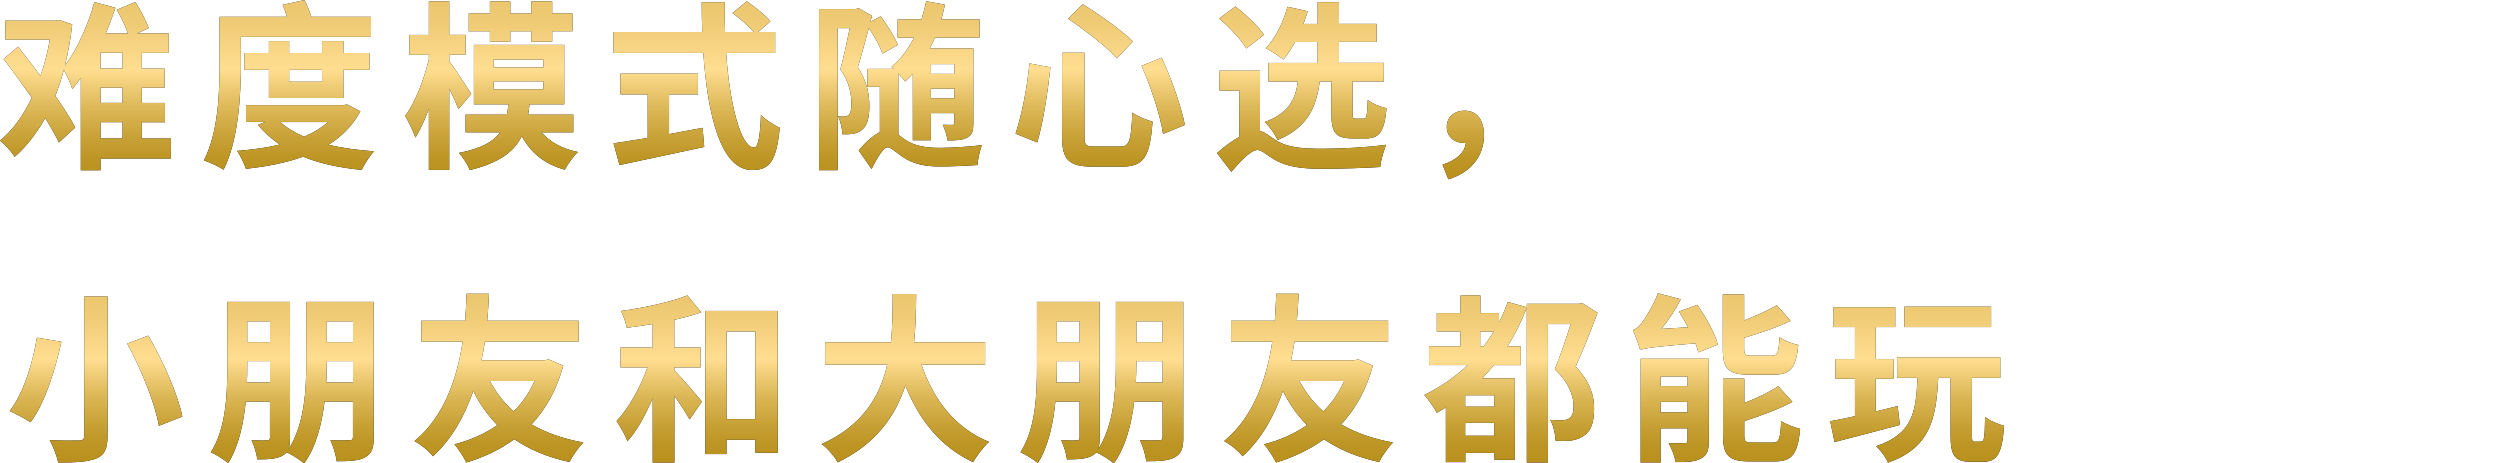 <?xml version="1.0" encoding="UTF-8"?><svg id="_レイヤー_2" xmlns="http://www.w3.org/2000/svg" xmlns:xlink="http://www.w3.org/1999/xlink" viewBox="0 0 500 92.68"><defs><style>.cls-1{fill:none;}.cls-2{clip-path:url(#clippath);}.cls-3{fill:url(#_新規グラデーションスウォッチ_7-16);}.cls-4{fill:url(#_新規グラデーションスウォッチ_7-17);}.cls-5{fill:url(#_新規グラデーションスウォッチ_7-18);}.cls-6{fill:url(#_新規グラデーションスウォッチ_7-15);}.cls-7{fill:url(#_新規グラデーションスウォッチ_7-13);}.cls-8{fill:url(#_新規グラデーションスウォッチ_7-14);}.cls-9{fill:url(#_新規グラデーションスウォッチ_7-12);}.cls-10{fill:url(#_新規グラデーションスウォッチ_7-10);}.cls-11{fill:url(#_新規グラデーションスウォッチ_7-11);}.cls-12{fill:url(#_新規グラデーションスウォッチ_7);}.cls-13{fill:url(#_新規グラデーションスウォッチ_7-9);}.cls-14{fill:url(#_新規グラデーションスウォッチ_7-2);}.cls-15{fill:url(#_新規グラデーションスウォッチ_7-3);}.cls-16{fill:url(#_新規グラデーションスウォッチ_7-4);}.cls-17{fill:url(#_新規グラデーションスウォッチ_7-8);}.cls-18{fill:url(#_新規グラデーションスウォッチ_7-7);}.cls-19{fill:url(#_新規グラデーションスウォッチ_7-5);}.cls-20{fill:url(#_新規グラデーションスウォッチ_7-6);}</style><clipPath id="clippath"><rect class="cls-1" width="500" height="92.68"/></clipPath><linearGradient id="_新規グラデーションスウォッチ_7" x1="17.1" y1="35.86" x2="17.1" y2="0" gradientUnits="userSpaceOnUse"><stop offset=".02" stop-color="#ba911e"/><stop offset=".11" stop-color="#bd9524"/><stop offset=".23" stop-color="#c8a136"/><stop offset=".38" stop-color="#dab553"/><stop offset=".54" stop-color="#f2d07c"/><stop offset=".61" stop-color="#ffde91"/><stop offset=".85" stop-color="#f0cc77"/><stop offset="1" stop-color="#ebc66e"/></linearGradient><linearGradient id="_新規グラデーションスウォッチ_7-2" x1="57.77" x2="57.77" xlink:href="#_新規グラデーションスウォッチ_7"/><linearGradient id="_新規グラデーションスウォッチ_7-3" x1="98.31" x2="98.31" xlink:href="#_新規グラデーションスウォッチ_7"/><linearGradient id="_新規グラデーションスウォッチ_7-4" x1="139.33" x2="139.33" xlink:href="#_新規グラデーションスウォッチ_7"/><linearGradient id="_新規グラデーションスウォッチ_7-5" x1="180.1" x2="180.1" xlink:href="#_新規グラデーションスウォッチ_7"/><linearGradient id="_新規グラデーションスウォッチ_7-6" x1="220.05" x2="220.05" xlink:href="#_新規グラデーションスウォッチ_7"/><linearGradient id="_新規グラデーションスウォッチ_7-7" x1="260.35" x2="260.35" xlink:href="#_新規グラデーションスウォッチ_7"/><linearGradient id="_新規グラデーションスウォッチ_7-8" x1="292.66" x2="292.66" xlink:href="#_新規グラデーションスウォッチ_7"/><linearGradient id="_新規グラデーションスウォッチ_7-9" x1="19.2" y1="92.68" x2="19.2" y2="58.67" xlink:href="#_新規グラデーションスウォッチ_7"/><linearGradient id="_新規グラデーションスウォッチ_7-10" x1="58.47" y1="92.68" x2="58.47" y2="58.67" xlink:href="#_新規グラデーションスウォッチ_7"/><linearGradient id="_新規グラデーションスウォッチ_7-11" x1="99.79" y1="92.68" x2="99.79" y2="58.67" xlink:href="#_新規グラデーションスウォッチ_7"/><linearGradient id="_新規グラデーションスウォッチ_7-12" x1="139.42" y1="92.68" x2="139.42" y2="58.67" xlink:href="#_新規グラデーションスウォッチ_7"/><linearGradient id="_新規グラデーションスウォッチ_7-13" x1="181.08" y1="92.68" x2="181.08" y2="58.67" xlink:href="#_新規グラデーションスウォッチ_7"/><linearGradient id="_新規グラデーションスウォッチ_7-14" x1="220.38" y1="92.68" x2="220.38" y2="58.67" xlink:href="#_新規グラデーションスウォッチ_7"/><linearGradient id="_新規グラデーションスウォッチ_7-15" x1="261.71" y1="92.68" x2="261.71" y2="58.67" xlink:href="#_新規グラデーションスウォッチ_7"/><linearGradient id="_新規グラデーションスウォッチ_7-16" x1="302.17" y1="92.68" x2="302.17" y2="58.67" xlink:href="#_新規グラデーションスウォッチ_7"/><linearGradient id="_新規グラデーションスウォッチ_7-17" x1="343.3" y1="92.68" x2="343.3" y2="58.67" xlink:href="#_新規グラデーションスウォッチ_7"/><linearGradient id="_新規グラデーションスウォッチ_7-18" x1="383.43" y1="92.68" x2="383.43" y2="58.67" xlink:href="#_新規グラデーションスウォッチ_7"/></defs><g id="desing"><g class="cls-2"><path d="m34.2,31.7h-14.1v2.35h-3.94V15.62c-.54.76-1.12,1.48-1.7,2.17-.33-1.05-1.05-2.75-1.7-3.83-.47,1.84-1.05,3.61-1.7,5.21,1.63,2.35,3.07,4.52,3.98,6.33l-3.25,3c-.69-1.41-1.63-3.07-2.75-4.88-1.73,3.07-3.76,5.71-6.11,7.74-.65-1.05-1.99-2.53-2.93-3.25,2.46-1.95,4.63-4.95,6.36-8.57-1.88-2.67-3.83-5.39-5.64-7.74l2.89-2.46c1.37,1.77,2.96,3.76,4.48,5.86.79-2.31,1.45-4.77,1.88-7.27H1.08v-3.8h10.01l.72-.14,2.64.9c-.33,2.93-.83,5.67-1.48,8.24,2.6-3.4,4.84-8.67,5.89-12.72l4.23,1.16c-.58,1.7-1.19,3.4-1.95,5.13h4.45c-.51-1.45-1.37-3.29-2.24-4.74l3.72-1.55c1.08,1.63,2.17,3.79,2.67,5.21l-2.35,1.08h6.36v3.87h-5.39v3.15h4.55v3.83h-4.55v3.04h4.63v3.87h-4.63v3.25h5.82v4.01Zm-9.69-21.15h-4.41v3.15h4.41v-3.15Zm0,6.98h-4.41v3.04h4.41v-3.04Zm-4.41,10.16h4.41v-3.25h-4.41v3.25Z"/><path d="m48.18,12.94c0,6.07-.47,15.11-3.47,21-.87-.61-2.82-1.52-3.94-1.84,2.89-5.57,3.14-13.63,3.14-19.12V3.36h13.48c-.25-.83-.54-1.7-.87-2.39L60.9,0c.51,1.01,1.01,2.24,1.37,3.36h11.93v4.01h-26.03v5.57Zm23.89,9.33c-1.52,2.82-3.69,4.99-6.36,6.69,2.75.65,5.78,1.05,9.07,1.3-.83.9-1.92,2.64-2.46,3.72-4.41-.43-8.31-1.26-11.71-2.64-3.43,1.23-7.34,1.99-11.42,2.42-.33-1.01-1.12-2.64-1.77-3.58,3-.25,5.89-.62,8.53-1.27-1.66-1.12-3.14-2.46-4.37-3.94l1.45-.58h-3.83v-3.36h19.45l.76-.14,2.67,1.37Zm-18.29-2.67v-5.64h-4.88v-3.36h4.88v-2.39h4.05v2.39h6.58v-2.39h4.27v2.39h5.21v3.36h-5.21v5.64h-14.89Zm2.28,4.81c1.27,1.16,2.89,2.13,4.77,2.93,1.84-.79,3.43-1.73,4.77-2.93h-9.54Zm1.77-10.45v2.39h6.58v-2.39h-6.58Z"/><path d="m91.69,21.8c-.4-1.05-1.08-2.57-1.84-4.08v16.27h-4.08v-12.22c-.8,2.24-1.74,4.23-2.68,5.75-.43-1.23-1.37-3.18-2.06-4.34,1.99-2.6,3.72-7.19,4.74-11.28v-.94h-3.9v-3.98h3.9V.25h4.08v6.72h3.25v3.98h-3.25v1.27c1.08,1.41,3.76,5.53,4.41,6.58l-2.57,3Zm16.63,4.66c1.63,1.92,4.05,3.29,7.27,3.94-.9.83-2.06,2.46-2.64,3.54-4.05-1.12-6.8-3.4-8.6-6.72-1.52,3.11-4.45,5.35-10.41,6.8-.36-1.05-1.37-2.6-2.17-3.43,4.52-.9,6.9-2.24,8.24-4.12h-6.9v-3.54h8.28c.11-.65.22-1.34.29-2.06h-6.9v-11.89h18.07v11.89h-6.94c-.07.72-.18,1.37-.29,2.06h9.04v3.54h-6.33Zm-10.34-20.21h-4.23v-3.54h4.23V.29h4.08v2.42h4.19V.29h4.19v2.42h4.05v3.54h-4.05v2.1h-4.19v-2.1h-4.19v2.1h-4.08v-2.1Zm.76,7.23h9.94v-1.55h-9.94v1.55Zm0,4.37h9.94v-1.59h-9.94v1.59Z"/><path d="m145.22,10.59c.76,10.56,2.96,18.91,5.6,18.91.76,0,1.19-1.92,1.37-6.51.98,1.01,2.57,2.06,3.76,2.53-.65,6.83-2.1,8.49-5.53,8.49-6.18,0-8.89-10.7-9.76-23.42h-17.96v-4.19h17.75c-.07-1.95-.11-3.98-.11-5.96h4.63c-.04,1.99-.04,4.01.04,5.96h5.71c-.98-1.23-2.78-2.71-4.23-3.79l2.86-2.35c1.63,1.12,3.76,2.82,4.74,4.01l-2.46,2.13h3.4v4.19h-9.8Zm-11.42,16.23c2.21-.4,4.52-.83,6.72-1.26l.33,3.83c-5.93,1.3-12.29,2.6-16.95,3.62l-1.19-4.34c1.84-.29,4.23-.65,6.83-1.08v-8.71h-5.46v-4.16h15.51v4.16h-5.78v7.95Z"/><path d="m176.52,10.74c-.51-1.41-1.59-3.43-2.75-5.13-.72,2.67-1.52,5.64-2.21,7.84,1.95,2.96,2.31,5.6,2.31,7.81,0,2.35-.43,3.9-1.52,4.74-.51.43-1.16.65-1.88.79-.58.07-1.27.07-1.99.07-.04-1.01-.33-2.57-.87-3.61.54.07.9.07,1.26.07.36-.04.65-.11.87-.33.4-.33.54-1.16.54-2.28,0-1.81-.36-4.19-2.21-6.87.65-2.35,1.37-5.68,1.88-8.21h-2.42v28.41h-3.72V1.81h7.34l.58-.18,2.67,1.55-.33,1.16,2.06-1.08c1.34,1.77,2.82,4.16,3.43,5.71l-3.07,1.77Zm3.15,16.19c.4.33.87.65,1.37,1.01,1.81,1.23,3.98,1.63,6.9,1.63,2.24,0,5.96-.22,8.42-.54-.36,1.01-.83,2.96-.87,3.98-1.88.14-5.31.29-7.59.29-3.25,0-5.39-.61-7.37-1.92-1.26-.87-2.35-1.92-3-1.92-.87,0-2.21,2.31-3.22,4.34l-2.57-3.72c1.41-1.66,2.89-3,4.23-3.65v-9.07h-2.49v-3.58h5.24c-.14-.14-.29-.29-.43-.4,1.84-1.52,3.33-3.51,4.52-5.86h-3.29v-3.62h4.77c.36-1.19.69-2.39.94-3.65l3.76.69c-.22,1.01-.47,1.99-.72,2.96h7.66v3.62h-8.96c-.33.76-.65,1.45-1.01,2.17h8.71v14.89c0,1.59-.22,2.42-1.23,2.93-.94.54-2.21.58-3.94.58-.11-.98-.54-2.24-.94-3.15.79.04,1.63.04,1.92.04.33,0,.4-.11.4-.43v-1.92h-4.7v5.42h-3.62v-13.3c-.51.58-1.01,1.08-1.52,1.52-.29-.36-.83-.94-1.37-1.55v12.22Zm6.51-14.1v1.95h4.7v-1.95h-4.7Zm4.7,6.83v-1.95h-4.7v1.95h4.7Z"/><path d="m210.09,13.48c-.51,4.66-1.41,10.92-2.64,15l-4.34-1.74c1.27-3.83,2.31-9.25,2.78-14.06l4.19.79Zm6.8-2.93v16.77c0,1.7.29,1.99,2.02,1.99h5.17c1.81,0,2.13-1.16,2.39-6.8,1.01.76,2.86,1.52,4.05,1.81-.51,6.87-1.66,9-6.07,9h-6.04c-4.7,0-6-1.45-6-6V10.55h4.48Zm-.33-9.72c3.25,2.06,7.84,5.24,10.01,7.48l-3.18,3.36c-1.95-2.21-6.4-5.64-9.76-7.92l2.93-2.93Zm15.76,10.7c2.02,4.3,3.9,9.72,4.66,13.45l-4.37,1.81c-.54-3.69-2.42-9.4-4.3-13.63l4.01-1.63Z"/><path d="m252.02,26.21c.98.18,1.84,1.05,3.47,2.02,2.24,1.34,5.35,1.52,9.07,1.52s9.18-.29,12.65-.8c-.43,1.16-1.12,3.29-1.16,4.45-2.67.18-8.06.36-11.57.36-4.3,0-7.12-.43-9.58-1.84-1.45-.83-2.57-1.92-3.36-1.92-1.37,0-3.33,2.1-5.28,4.37l-2.86-3.76c1.45-1.3,3-2.42,4.48-3.25v-9.25h-3.98v-3.98h8.1v12.07Zm-2.75-16.52c-1.01-1.74-3.4-4.23-5.42-6l3.25-2.42c2.06,1.63,4.55,4.01,5.71,5.68l-3.54,2.75Zm14.68,6.62c-.69,5.13-2.42,9.18-8.42,11.68-.51-1.12-1.63-2.75-2.6-3.58,4.84-1.74,6.15-4.55,6.65-8.1h-5.89v-3.72h9.83v-4.19h-4.52c-.72,1.34-1.48,2.53-2.31,3.51-.83-.69-2.57-1.77-3.54-2.28,1.95-1.99,3.51-5.13,4.34-8.28l4.05.9c-.25.83-.54,1.7-.87,2.53h2.86V.43h4.27v4.34h7.52v3.61h-7.52v4.19h8.96v3.72h-6.25v6.33c0,1.01.11,1.12.69,1.12h1.52c.58,0,.72-.47.83-3.76.8.72,2.57,1.41,3.76,1.66-.43,4.81-1.52,6.04-4.12,6.04h-2.75c-3.43,0-4.16-1.27-4.16-5.06v-6.33h-2.31Z"/><path d="m288.52,32.93c2.82-.9,4.45-2.46,4.66-4.37-.11.04-.25.04-.4.04-1.81,0-3.43-1.16-3.43-3.22s1.63-3.25,3.54-3.25c2.57,0,3.9,1.92,3.9,4.95,0,4.12-2.64,7.45-7.12,8.78l-1.16-2.93Z"/><path class="cls-12" d="m34.2,31.7h-14.1v2.35h-3.94V15.62c-.54.76-1.12,1.48-1.7,2.17-.33-1.05-1.05-2.75-1.7-3.83-.47,1.84-1.05,3.61-1.7,5.21,1.63,2.35,3.07,4.52,3.98,6.33l-3.25,3c-.69-1.41-1.63-3.07-2.75-4.88-1.73,3.07-3.76,5.71-6.11,7.74-.65-1.05-1.99-2.53-2.93-3.25,2.46-1.95,4.63-4.95,6.36-8.57-1.88-2.67-3.83-5.39-5.64-7.74l2.89-2.46c1.37,1.77,2.96,3.76,4.48,5.86.79-2.31,1.45-4.77,1.88-7.27H1.08v-3.8h10.01l.72-.14,2.64.9c-.33,2.93-.83,5.67-1.48,8.24,2.6-3.4,4.84-8.67,5.89-12.72l4.23,1.16c-.58,1.7-1.19,3.4-1.95,5.13h4.45c-.51-1.45-1.37-3.29-2.24-4.74l3.72-1.55c1.08,1.63,2.17,3.79,2.67,5.21l-2.35,1.08h6.36v3.87h-5.39v3.15h4.55v3.83h-4.55v3.04h4.63v3.87h-4.63v3.25h5.82v4.01Zm-9.69-21.15h-4.41v3.15h4.41v-3.15Zm0,6.98h-4.41v3.04h4.41v-3.04Zm-4.41,10.16h4.41v-3.25h-4.41v3.25Z"/><path class="cls-14" d="m48.18,12.94c0,6.07-.47,15.11-3.47,21-.87-.61-2.82-1.52-3.94-1.84,2.89-5.57,3.14-13.63,3.14-19.12V3.36h13.48c-.25-.83-.54-1.7-.87-2.39L60.9,0c.51,1.01,1.01,2.24,1.37,3.36h11.93v4.01h-26.03v5.57Zm23.89,9.33c-1.52,2.82-3.69,4.99-6.36,6.69,2.75.65,5.78,1.05,9.07,1.3-.83.9-1.92,2.64-2.46,3.72-4.41-.43-8.31-1.26-11.71-2.64-3.43,1.23-7.34,1.99-11.42,2.42-.33-1.01-1.12-2.64-1.77-3.58,3-.25,5.89-.62,8.53-1.27-1.66-1.12-3.14-2.46-4.37-3.94l1.45-.58h-3.83v-3.36h19.45l.76-.14,2.67,1.37Zm-18.29-2.67v-5.64h-4.88v-3.36h4.88v-2.39h4.05v2.39h6.58v-2.39h4.27v2.39h5.21v3.36h-5.21v5.64h-14.89Zm2.28,4.81c1.27,1.16,2.89,2.13,4.77,2.93,1.84-.79,3.43-1.73,4.77-2.93h-9.54Zm1.77-10.45v2.39h6.58v-2.39h-6.58Z"/><path class="cls-15" d="m91.69,21.8c-.4-1.05-1.08-2.57-1.84-4.08v16.27h-4.08v-12.22c-.8,2.24-1.74,4.23-2.68,5.75-.43-1.23-1.37-3.18-2.06-4.34,1.99-2.6,3.72-7.19,4.74-11.28v-.94h-3.9v-3.98h3.9V.25h4.08v6.72h3.25v3.98h-3.25v1.27c1.08,1.41,3.76,5.53,4.41,6.58l-2.57,3Zm16.63,4.66c1.63,1.92,4.05,3.29,7.27,3.94-.9.83-2.06,2.46-2.64,3.54-4.05-1.12-6.8-3.4-8.6-6.72-1.52,3.11-4.45,5.35-10.41,6.8-.36-1.05-1.37-2.6-2.17-3.43,4.52-.9,6.9-2.24,8.24-4.12h-6.9v-3.54h8.28c.11-.65.22-1.34.29-2.06h-6.9v-11.89h18.07v11.89h-6.94c-.07.72-.18,1.37-.29,2.06h9.04v3.54h-6.33Zm-10.34-20.21h-4.23v-3.54h4.23V.29h4.08v2.42h4.19V.29h4.19v2.42h4.05v3.54h-4.05v2.1h-4.19v-2.1h-4.19v2.1h-4.08v-2.1Zm.76,7.23h9.94v-1.55h-9.94v1.55Zm0,4.37h9.94v-1.59h-9.94v1.59Z"/><path class="cls-16" d="m145.22,10.59c.76,10.56,2.96,18.91,5.6,18.91.76,0,1.19-1.92,1.37-6.51.98,1.01,2.57,2.06,3.76,2.53-.65,6.83-2.1,8.49-5.53,8.49-6.18,0-8.89-10.7-9.76-23.42h-17.96v-4.19h17.75c-.07-1.95-.11-3.98-.11-5.96h4.63c-.04,1.99-.04,4.01.04,5.96h5.71c-.98-1.23-2.78-2.71-4.23-3.79l2.86-2.35c1.63,1.12,3.76,2.82,4.74,4.01l-2.46,2.13h3.4v4.19h-9.8Zm-11.42,16.23c2.21-.4,4.52-.83,6.72-1.26l.33,3.83c-5.93,1.3-12.29,2.6-16.95,3.62l-1.19-4.34c1.84-.29,4.23-.65,6.83-1.08v-8.71h-5.46v-4.16h15.51v4.16h-5.78v7.95Z"/><path class="cls-19" d="m176.52,10.74c-.51-1.41-1.59-3.43-2.75-5.13-.72,2.67-1.52,5.64-2.21,7.84,1.95,2.96,2.31,5.6,2.31,7.81,0,2.35-.43,3.9-1.52,4.74-.51.43-1.16.65-1.88.79-.58.07-1.27.07-1.99.07-.04-1.01-.33-2.57-.87-3.61.54.07.9.07,1.26.07.36-.04.65-.11.87-.33.4-.33.54-1.16.54-2.28,0-1.81-.36-4.19-2.21-6.87.65-2.35,1.37-5.68,1.88-8.21h-2.42v28.41h-3.72V1.81h7.34l.58-.18,2.67,1.55-.33,1.16,2.06-1.08c1.34,1.77,2.82,4.16,3.43,5.71l-3.07,1.77Zm3.15,16.19c.4.33.87.65,1.37,1.01,1.81,1.23,3.98,1.63,6.9,1.63,2.24,0,5.96-.22,8.42-.54-.36,1.01-.83,2.96-.87,3.98-1.88.14-5.31.29-7.59.29-3.25,0-5.39-.61-7.37-1.92-1.26-.87-2.35-1.92-3-1.92-.87,0-2.21,2.31-3.22,4.34l-2.57-3.72c1.41-1.66,2.89-3,4.23-3.65v-9.07h-2.49v-3.58h5.24c-.14-.14-.29-.29-.43-.4,1.84-1.52,3.33-3.51,4.52-5.86h-3.29v-3.62h4.77c.36-1.19.69-2.39.94-3.65l3.76.69c-.22,1.01-.47,1.99-.72,2.96h7.66v3.62h-8.96c-.33.76-.65,1.45-1.01,2.17h8.71v14.89c0,1.59-.22,2.42-1.23,2.93-.94.54-2.21.58-3.94.58-.11-.98-.54-2.24-.94-3.15.79.04,1.63.04,1.92.04.33,0,.4-.11.4-.43v-1.92h-4.7v5.42h-3.62v-13.3c-.51.58-1.01,1.08-1.52,1.52-.29-.36-.83-.94-1.37-1.55v12.22Zm6.51-14.1v1.95h4.7v-1.95h-4.7Zm4.7,6.83v-1.95h-4.7v1.95h4.7Z"/><path class="cls-20" d="m210.09,13.48c-.51,4.66-1.41,10.92-2.64,15l-4.34-1.74c1.27-3.83,2.31-9.25,2.78-14.06l4.19.79Zm6.8-2.93v16.77c0,1.7.29,1.99,2.02,1.99h5.17c1.81,0,2.13-1.16,2.39-6.8,1.01.76,2.86,1.52,4.05,1.81-.51,6.87-1.66,9-6.07,9h-6.04c-4.7,0-6-1.45-6-6V10.55h4.48Zm-.33-9.72c3.25,2.06,7.84,5.24,10.01,7.48l-3.18,3.36c-1.95-2.21-6.4-5.64-9.76-7.92l2.93-2.93Zm15.76,10.7c2.02,4.3,3.9,9.72,4.66,13.45l-4.37,1.81c-.54-3.69-2.42-9.4-4.3-13.63l4.01-1.63Z"/><path class="cls-18" d="m252.02,26.21c.98.18,1.84,1.05,3.47,2.02,2.24,1.34,5.35,1.52,9.07,1.52s9.18-.29,12.65-.8c-.43,1.16-1.12,3.29-1.16,4.45-2.67.18-8.06.36-11.57.36-4.3,0-7.12-.43-9.58-1.84-1.45-.83-2.57-1.92-3.36-1.92-1.37,0-3.33,2.1-5.28,4.37l-2.86-3.76c1.45-1.3,3-2.42,4.48-3.25v-9.25h-3.98v-3.98h8.1v12.07Zm-2.75-16.52c-1.01-1.74-3.4-4.23-5.42-6l3.25-2.42c2.06,1.63,4.55,4.01,5.71,5.68l-3.54,2.75Zm14.68,6.62c-.69,5.13-2.42,9.18-8.42,11.68-.51-1.12-1.63-2.75-2.6-3.58,4.84-1.74,6.15-4.55,6.65-8.1h-5.89v-3.72h9.83v-4.19h-4.52c-.72,1.34-1.48,2.53-2.31,3.51-.83-.69-2.57-1.77-3.54-2.28,1.95-1.99,3.51-5.13,4.34-8.28l4.05.9c-.25.83-.54,1.7-.87,2.53h2.86V.43h4.27v4.34h7.52v3.61h-7.52v4.19h8.96v3.72h-6.25v6.33c0,1.01.11,1.12.69,1.12h1.52c.58,0,.72-.47.83-3.76.8.72,2.57,1.41,3.76,1.66-.43,4.81-1.52,6.04-4.12,6.04h-2.75c-3.43,0-4.16-1.27-4.16-5.06v-6.33h-2.31Z"/><path class="cls-17" d="m288.52,32.93c2.82-.9,4.45-2.46,4.66-4.37-.11.04-.25.04-.4.04-1.81,0-3.43-1.16-3.43-3.22s1.63-3.25,3.54-3.25c2.57,0,3.9,1.92,3.9,4.95,0,4.12-2.64,7.45-7.12,8.78l-1.16-2.93Z"/><path d="m12.29,68.36c-1.23,5.39-3.18,12.11-6.18,16.09-1.08-.72-3.07-1.74-4.19-2.24,2.89-3.65,4.7-9.98,5.46-14.68l4.92.83Zm9.22-9.07v27.87c0,2.64-.62,3.83-2.21,4.52-1.7.69-4.16.83-7.66.83-.25-1.26-1.05-3.29-1.7-4.48,2.35.11,5.02.11,5.82.07.79,0,1.08-.25,1.08-.94v-27.87h4.66Zm8.17,7.84c2.93,5.13,5.89,11.68,6.79,16.19l-4.7,1.84c-.72-4.37-3.47-11.17-6.33-16.45l4.23-1.59Z"/><path d="m74.75,87.44c0,2.1-.36,3.25-1.66,3.98-1.23.72-3.07.83-5.75.83-.14-1.19-.72-3.11-1.27-4.23,1.55.11,3.25.07,3.8.04.54,0,.72-.18.72-.69v-7.05h-5.68c-.54,4.41-1.66,9-4.08,12.36-.76-.69-2.49-1.77-3.51-2.21-.22.25-.47.47-.8.65-1.12.65-2.75.76-5.06.76-.11-1.08-.65-2.82-1.16-3.83,1.27.07,2.64.07,3.11.04.43,0,.58-.18.58-.61v-7.16h-4.84c-.43,4.37-1.41,8.96-3.51,12.29-.76-.65-2.46-1.73-3.47-2.17,3.07-4.74,3.29-11.78,3.29-17.06v-13.01h12.54v27.11c0,.98-.07,1.74-.29,2.35,3.25-5.02,3.54-12.04,3.54-17.31v-12.15h13.48v27.08Zm-20.75-10.95v-4.26h-4.55v1.12c0,1.01,0,2.02-.07,3.14h4.63Zm-4.55-12.22v4.16h4.55v-4.16h-4.55Zm21.15,12.22v-4.26h-5.24v.29c0,1.23-.04,2.57-.11,3.98h5.35Zm-5.24-12.22v4.16h5.24v-4.16h-5.24Z"/><path d="m112.66,73.13c-1.34,4.88-3.51,8.71-6.36,11.75,2.89,1.66,6.33,2.89,10.37,3.62-.94.9-2.21,2.75-2.78,3.9-4.34-.94-7.95-2.46-11.03-4.55-2.78,2.02-6.04,3.58-9.58,4.66-.54-1.08-1.59-2.78-2.42-3.65,3.18-.8,6.11-2.1,8.6-3.83-1.88-1.95-3.51-4.19-4.81-6.83-1.66,4.77-4.16,9.51-8.06,13.05-.9-1.12-2.28-2.24-3.69-3.04,6.25-5.13,8.64-13.3,9.62-19.88h-8.24v-4.19h8.75c.18-2.35.22-4.27.29-5.39h4.48c-.07,1.3-.14,3.18-.36,5.39h18.26v4.19h-18.72c-.18,1.19-.4,2.42-.69,3.72h12.65l.79-.18,2.93,1.27Zm-14.68,3.07c1.23,2.31,2.78,4.37,4.77,6.07,1.7-1.7,3.14-3.76,4.16-6.07h-8.93Z"/><path d="m134.89,74.1c1.45,1.45,4.7,5.24,5.49,6.22l-2.46,3.58c-.69-1.23-1.84-3.04-3.04-4.74v13.34h-4.34v-12.87c-1.45,3.4-3.14,6.51-5.06,8.64-.4-1.27-1.45-2.96-2.17-4.05,2.46-2.6,4.77-6.76,6.18-10.74h-5.39v-3.98h6.43v-4.7c-1.77.29-3.51.54-5.17.76-.18-.98-.69-2.42-1.16-3.36,4.7-.65,9.98-1.81,13.27-3.11l2.78,3.36c-1.59.58-3.47,1.08-5.39,1.52v5.53h5.24v3.98h-5.24v.61Zm20.64-11.93v28.38h-4.45v-2.6h-5.78v2.86h-4.23v-28.63h14.46Zm-4.45,21.65v-17.53h-5.78v17.53h5.78Z"/><path d="m184.29,72.91c2.39,7.05,6.76,12.72,13.52,15.47-1.08.9-2.49,2.82-3.18,4.05-6.54-3.07-10.74-8.35-13.56-15.33-1.95,6.04-5.86,11.68-13.52,15.36-.69-1.19-1.95-2.75-3.22-3.65,8.28-3.69,11.71-9.69,13.12-15.91h-12.43v-4.45h13.16c.36-3.4.33-6.69.36-9.65h4.7c-.04,2.96-.07,6.29-.43,9.65h14.21v4.45h-12.72Z"/><path d="m236.67,87.44c0,2.1-.36,3.25-1.66,3.98-1.23.72-3.07.83-5.75.83-.14-1.19-.72-3.11-1.26-4.23,1.55.11,3.25.07,3.8.04.54,0,.72-.18.72-.69v-7.05h-5.68c-.54,4.41-1.66,9-4.08,12.36-.76-.69-2.49-1.77-3.51-2.21-.22.25-.47.47-.8.65-1.12.65-2.75.76-5.06.76-.11-1.08-.65-2.82-1.16-3.83,1.27.07,2.64.07,3.11.04.43,0,.58-.18.58-.61v-7.16h-4.84c-.43,4.37-1.41,8.96-3.51,12.29-.76-.65-2.46-1.73-3.47-2.17,3.07-4.74,3.29-11.78,3.29-17.06v-13.01h12.54v27.11c0,.98-.07,1.74-.29,2.35,3.25-5.02,3.54-12.04,3.54-17.31v-12.15h13.48v27.08Zm-20.75-10.95v-4.26h-4.55v1.12c0,1.01,0,2.02-.07,3.14h4.63Zm-4.55-12.22v4.16h4.55v-4.16h-4.55Zm21.15,12.22v-4.26h-5.24v.29c0,1.23-.04,2.57-.11,3.98h5.35Zm-5.24-12.22v4.16h5.24v-4.16h-5.24Z"/><path d="m274.58,73.13c-1.34,4.88-3.51,8.71-6.36,11.75,2.89,1.66,6.33,2.89,10.38,3.62-.94.9-2.21,2.75-2.78,3.9-4.34-.94-7.95-2.46-11.03-4.55-2.78,2.02-6.04,3.58-9.58,4.66-.54-1.08-1.59-2.78-2.42-3.65,3.18-.8,6.11-2.1,8.6-3.83-1.88-1.95-3.51-4.19-4.81-6.83-1.66,4.77-4.16,9.51-8.06,13.05-.9-1.12-2.28-2.24-3.69-3.04,6.25-5.13,8.64-13.3,9.62-19.88h-8.24v-4.19h8.75c.18-2.35.22-4.27.29-5.39h4.48c-.07,1.3-.14,3.18-.36,5.39h18.25v4.19h-18.72c-.18,1.19-.4,2.42-.69,3.72h12.65l.79-.18,2.93,1.27Zm-14.68,3.07c1.23,2.31,2.78,4.37,4.77,6.07,1.7-1.7,3.15-3.76,4.16-6.07h-8.93Z"/><path d="m319.5,62.57c-1.3,3.47-2.89,7.56-4.37,10.74,3.07,3.22,3.69,6.07,3.69,8.39,0,2.71-.58,4.48-2.02,5.42-.65.51-1.55.83-2.53.98-.83.11-2.02.11-3.14.04-.04-1.16-.43-3-1.08-4.16.87.07,1.63.07,2.28.07.54,0,1.08-.11,1.45-.33.69-.4.94-1.27.94-2.46,0-1.99-.83-4.63-3.76-7.41,1.08-2.6,2.31-6.25,3.18-9.04h-4.55v27.69h-4.23v-30.94c-1.08,2.75-2.35,5.35-3.87,7.7h2.67v3.76h-5.39c-.76.94-1.52,1.77-2.31,2.64h6.51v16.3h-4.08v-1.37h-5.82v1.84h-3.9v-10.95c-.61.4-1.23.76-1.81,1.08-.47-.9-1.7-2.71-2.49-3.58,3.22-1.55,6.11-3.54,8.64-5.96h-7.7v-3.76h6.29v-2.96h-4.74v-3.69h4.74v-3.51h3.98v3.51h3.72v1.84c.69-1.26,1.23-2.64,1.77-4.05l3.8,1.05v-.69h10.41l.65-.14,3.11,1.95Zm-20.64,16.48h-5.82v2.28h5.82v-2.28Zm0,8.1v-2.57h-5.82v2.57h5.82Zm-2.1-17.89c.69-.94,1.34-1.92,1.99-2.96h-2.71v2.96h.72Z"/><path d="m339.49,60.98c1.66,2.46,3.51,5.67,4.08,7.95l-3.9,1.55c-.11-.54-.33-1.16-.58-1.81-8.71.72-10.16.98-11.06,1.34-.22-.87-.94-2.89-1.45-4.01.58-.14,1.16-.61,1.77-1.41.51-.72,2.24-3.25,3.25-5.93l4.55,1.19c-1.01,2.06-2.46,4.19-3.87,5.93l5.31-.33c-.54-1.08-1.19-2.17-1.81-3.15l3.69-1.34Zm2.28,27.18c0,1.88-.36,2.93-1.59,3.54-1.19.69-2.89.72-5.03.72-.22-1.12-.83-2.78-1.41-3.79,1.3.07,2.71.04,3.18,0,.43,0,.58-.11.58-.54v-2.42h-5.39v6.83h-3.98v-20.75h13.63v16.41Zm-9.65-12.87v1.92h5.39v-1.92h-5.39Zm5.39,7.19v-2.1h-5.39v2.1h5.39Zm12.29-7.55c-4.19,0-5.24-1.23-5.24-5.17v-10.88h4.27v5.21c2.46-.98,4.88-2.06,6.54-3.04l2.75,3.11c-2.71,1.34-6.15,2.46-9.29,3.4v2.13c0,1.3.22,1.45,1.59,1.45h3.9c1.19,0,1.41-.54,1.59-3.69.87.65,2.57,1.3,3.76,1.55-.47,4.63-1.63,5.93-4.92,5.93h-4.95Zm4.77,13.59c1.27,0,1.48-.69,1.66-4.3.9.61,2.6,1.26,3.8,1.55-.47,5.06-1.63,6.51-5.06,6.51h-5.06c-4.23,0-5.31-1.26-5.31-5.21v-11.35h4.27v4.88c2.57-1.01,5.06-2.21,6.79-3.36l2.82,3.14c-2.78,1.48-6.33,2.78-9.62,3.83v2.86c0,1.27.25,1.45,1.66,1.45h4.05Z"/><path d="m380,84.98c-4.55,1.23-9.4,2.46-13.09,3.43l-.87-4.16c1.41-.25,3.11-.61,4.95-1.01v-7.48h-3.9v-3.94h3.9v-6.4h-4.27v-3.98h12.33v3.98h-3.9v6.4h3.58v3.94h-3.58v6.51l4.37-1.05.47,3.76Zm16.23,3.36c.58,0,.72-.69.79-4.95.87.76,2.67,1.45,3.79,1.77-.36,5.57-1.41,7.19-4.16,7.19h-2.46c-3.33,0-4.08-1.34-4.08-5.35v-11.42h-2.46c-.43,8.46-1.73,13.99-10.05,16.95-.36-.98-1.52-2.53-2.38-3.29,7.19-2.42,7.99-6.62,8.28-13.66h-4.08v-4.12h20.64v4.12h-5.67v11.39c0,1.23.07,1.37.58,1.37h1.27Zm1.99-22.92h-17.35v-4.08h17.35v4.08Z"/><path class="cls-13" d="m12.29,68.36c-1.23,5.39-3.18,12.11-6.18,16.09-1.08-.72-3.07-1.74-4.19-2.24,2.89-3.65,4.7-9.98,5.46-14.68l4.92.83Zm9.22-9.07v27.87c0,2.64-.62,3.83-2.21,4.52-1.7.69-4.16.83-7.66.83-.25-1.26-1.05-3.29-1.7-4.48,2.35.11,5.02.11,5.82.07.79,0,1.08-.25,1.08-.94v-27.87h4.66Zm8.17,7.84c2.93,5.13,5.89,11.68,6.79,16.19l-4.7,1.84c-.72-4.37-3.47-11.17-6.33-16.45l4.23-1.59Z"/><path class="cls-10" d="m74.75,87.44c0,2.1-.36,3.25-1.66,3.98-1.23.72-3.07.83-5.75.83-.14-1.19-.72-3.11-1.27-4.23,1.55.11,3.25.07,3.8.04.54,0,.72-.18.72-.69v-7.05h-5.68c-.54,4.41-1.66,9-4.08,12.36-.76-.69-2.49-1.77-3.51-2.21-.22.25-.47.47-.8.65-1.12.65-2.75.76-5.06.76-.11-1.08-.65-2.82-1.16-3.83,1.27.07,2.64.07,3.11.04.43,0,.58-.18.58-.61v-7.16h-4.84c-.43,4.37-1.41,8.96-3.51,12.29-.76-.65-2.46-1.73-3.47-2.17,3.07-4.74,3.29-11.78,3.29-17.06v-13.01h12.54v27.11c0,.98-.07,1.74-.29,2.35,3.25-5.02,3.54-12.04,3.54-17.31v-12.15h13.48v27.08Zm-20.75-10.95v-4.26h-4.55v1.12c0,1.01,0,2.02-.07,3.14h4.63Zm-4.55-12.22v4.16h4.55v-4.16h-4.55Zm21.15,12.22v-4.26h-5.24v.29c0,1.23-.04,2.57-.11,3.98h5.35Zm-5.24-12.22v4.16h5.24v-4.16h-5.24Z"/><path class="cls-11" d="m112.66,73.13c-1.34,4.88-3.51,8.71-6.36,11.75,2.89,1.66,6.33,2.89,10.37,3.62-.94.9-2.21,2.75-2.78,3.9-4.34-.94-7.95-2.46-11.03-4.55-2.78,2.02-6.04,3.58-9.58,4.66-.54-1.08-1.59-2.78-2.42-3.65,3.18-.8,6.11-2.1,8.6-3.83-1.88-1.95-3.51-4.19-4.81-6.83-1.66,4.77-4.16,9.51-8.06,13.05-.9-1.12-2.28-2.24-3.69-3.04,6.25-5.13,8.64-13.3,9.62-19.88h-8.24v-4.19h8.75c.18-2.35.22-4.27.29-5.39h4.48c-.07,1.3-.14,3.18-.36,5.39h18.26v4.19h-18.72c-.18,1.19-.4,2.42-.69,3.72h12.65l.79-.18,2.93,1.27Zm-14.68,3.07c1.23,2.31,2.78,4.37,4.77,6.07,1.7-1.7,3.14-3.76,4.16-6.07h-8.93Z"/><path class="cls-9" d="m134.89,74.1c1.45,1.45,4.7,5.24,5.49,6.22l-2.46,3.58c-.69-1.23-1.84-3.04-3.04-4.74v13.34h-4.34v-12.87c-1.45,3.4-3.14,6.51-5.06,8.64-.4-1.27-1.45-2.96-2.17-4.05,2.46-2.6,4.77-6.76,6.18-10.74h-5.39v-3.98h6.43v-4.7c-1.77.29-3.51.54-5.17.76-.18-.98-.69-2.42-1.16-3.36,4.7-.65,9.98-1.81,13.27-3.11l2.78,3.36c-1.59.58-3.47,1.08-5.39,1.52v5.53h5.24v3.98h-5.24v.61Zm20.64-11.93v28.38h-4.45v-2.6h-5.78v2.86h-4.23v-28.63h14.46Zm-4.45,21.65v-17.53h-5.78v17.53h5.78Z"/><path class="cls-7" d="m184.29,72.91c2.39,7.05,6.76,12.72,13.52,15.47-1.08.9-2.49,2.82-3.18,4.05-6.54-3.07-10.74-8.35-13.56-15.33-1.95,6.04-5.86,11.68-13.52,15.36-.69-1.19-1.95-2.75-3.22-3.65,8.28-3.69,11.71-9.69,13.12-15.91h-12.43v-4.45h13.16c.36-3.4.33-6.69.36-9.65h4.7c-.04,2.96-.07,6.29-.43,9.65h14.21v4.45h-12.72Z"/><path class="cls-8" d="m236.67,87.44c0,2.1-.36,3.25-1.66,3.98-1.23.72-3.07.83-5.75.83-.14-1.19-.72-3.11-1.26-4.23,1.55.11,3.25.07,3.8.04.54,0,.72-.18.72-.69v-7.05h-5.68c-.54,4.41-1.66,9-4.08,12.36-.76-.69-2.49-1.77-3.51-2.21-.22.25-.47.47-.8.65-1.12.65-2.75.76-5.06.76-.11-1.08-.65-2.82-1.16-3.83,1.27.07,2.64.07,3.11.04.43,0,.58-.18.58-.61v-7.16h-4.84c-.43,4.37-1.41,8.96-3.51,12.29-.76-.65-2.46-1.73-3.47-2.17,3.07-4.74,3.29-11.78,3.29-17.06v-13.01h12.54v27.11c0,.98-.07,1.74-.29,2.35,3.25-5.02,3.54-12.04,3.54-17.31v-12.15h13.48v27.08Zm-20.75-10.95v-4.26h-4.55v1.12c0,1.01,0,2.02-.07,3.14h4.63Zm-4.55-12.22v4.16h4.55v-4.16h-4.55Zm21.15,12.22v-4.26h-5.24v.29c0,1.23-.04,2.57-.11,3.98h5.35Zm-5.24-12.22v4.16h5.24v-4.16h-5.24Z"/><path class="cls-6" d="m274.58,73.13c-1.34,4.88-3.51,8.71-6.36,11.75,2.89,1.66,6.33,2.89,10.38,3.62-.94.9-2.21,2.75-2.78,3.9-4.34-.94-7.95-2.46-11.03-4.55-2.78,2.02-6.04,3.58-9.58,4.66-.54-1.08-1.59-2.78-2.42-3.65,3.18-.8,6.11-2.1,8.6-3.83-1.88-1.95-3.51-4.19-4.81-6.83-1.66,4.77-4.16,9.51-8.06,13.05-.9-1.12-2.28-2.24-3.69-3.04,6.25-5.13,8.64-13.3,9.62-19.88h-8.24v-4.19h8.75c.18-2.35.22-4.27.29-5.39h4.48c-.07,1.3-.14,3.18-.36,5.39h18.25v4.19h-18.72c-.18,1.19-.4,2.42-.69,3.72h12.65l.79-.18,2.93,1.27Zm-14.68,3.07c1.23,2.31,2.78,4.37,4.77,6.07,1.7-1.7,3.15-3.76,4.16-6.07h-8.93Z"/><path class="cls-3" d="m319.5,62.57c-1.3,3.47-2.89,7.56-4.37,10.74,3.07,3.22,3.69,6.07,3.69,8.39,0,2.71-.58,4.48-2.02,5.42-.65.51-1.55.83-2.53.98-.83.11-2.02.11-3.14.04-.04-1.16-.43-3-1.08-4.16.87.07,1.63.07,2.28.07.54,0,1.08-.11,1.45-.33.69-.4.94-1.27.94-2.46,0-1.99-.83-4.63-3.76-7.41,1.08-2.6,2.31-6.25,3.18-9.04h-4.55v27.69h-4.23v-30.94c-1.08,2.75-2.35,5.35-3.87,7.7h2.67v3.76h-5.39c-.76.94-1.52,1.77-2.31,2.64h6.51v16.3h-4.08v-1.37h-5.82v1.84h-3.9v-10.95c-.61.4-1.23.76-1.81,1.08-.47-.9-1.7-2.71-2.49-3.58,3.22-1.55,6.11-3.54,8.64-5.96h-7.7v-3.76h6.29v-2.96h-4.74v-3.69h4.74v-3.51h3.98v3.51h3.72v1.84c.69-1.26,1.23-2.64,1.77-4.05l3.8,1.05v-.69h10.41l.65-.14,3.11,1.95Zm-20.64,16.48h-5.82v2.28h5.82v-2.28Zm0,8.1v-2.57h-5.82v2.57h5.82Zm-2.1-17.89c.69-.94,1.34-1.92,1.99-2.96h-2.71v2.96h.72Z"/><path class="cls-4" d="m339.49,60.98c1.66,2.46,3.51,5.67,4.08,7.95l-3.9,1.55c-.11-.54-.33-1.16-.58-1.81-8.71.72-10.16.98-11.06,1.34-.22-.87-.94-2.89-1.45-4.01.58-.14,1.16-.61,1.77-1.41.51-.72,2.24-3.25,3.25-5.93l4.55,1.19c-1.01,2.06-2.46,4.19-3.87,5.93l5.31-.33c-.54-1.08-1.19-2.17-1.81-3.15l3.69-1.34Zm2.28,27.18c0,1.88-.36,2.93-1.59,3.54-1.19.69-2.89.72-5.03.72-.22-1.12-.83-2.78-1.41-3.79,1.3.07,2.71.04,3.18,0,.43,0,.58-.11.58-.54v-2.42h-5.39v6.83h-3.98v-20.75h13.63v16.41Zm-9.65-12.87v1.92h5.39v-1.92h-5.39Zm5.39,7.19v-2.1h-5.39v2.1h5.39Zm12.29-7.55c-4.19,0-5.24-1.23-5.24-5.17v-10.88h4.27v5.21c2.46-.98,4.88-2.06,6.54-3.04l2.75,3.11c-2.71,1.34-6.15,2.46-9.29,3.4v2.13c0,1.3.22,1.45,1.59,1.45h3.9c1.19,0,1.41-.54,1.59-3.69.87.65,2.57,1.3,3.76,1.55-.47,4.63-1.63,5.93-4.92,5.93h-4.95Zm4.77,13.59c1.27,0,1.48-.69,1.66-4.3.9.61,2.6,1.26,3.8,1.55-.47,5.06-1.63,6.51-5.06,6.51h-5.06c-4.23,0-5.31-1.26-5.31-5.21v-11.35h4.27v4.88c2.57-1.01,5.06-2.21,6.79-3.36l2.82,3.14c-2.78,1.48-6.33,2.78-9.62,3.83v2.86c0,1.27.25,1.45,1.66,1.45h4.05Z"/><path class="cls-5" d="m380,84.98c-4.55,1.23-9.4,2.46-13.09,3.43l-.87-4.16c1.41-.25,3.11-.61,4.95-1.01v-7.48h-3.9v-3.94h3.9v-6.4h-4.27v-3.98h12.33v3.98h-3.9v6.4h3.58v3.94h-3.58v6.51l4.37-1.05.47,3.76Zm16.23,3.36c.58,0,.72-.69.79-4.95.87.76,2.67,1.45,3.79,1.77-.36,5.57-1.41,7.19-4.16,7.19h-2.46c-3.33,0-4.08-1.34-4.08-5.35v-11.42h-2.46c-.43,8.46-1.73,13.99-10.05,16.95-.36-.98-1.52-2.53-2.38-3.29,7.19-2.42,7.99-6.62,8.28-13.66h-4.08v-4.12h20.64v4.12h-5.67v11.39c0,1.23.07,1.37.58,1.37h1.27Zm1.99-22.92h-17.35v-4.08h17.35v4.08Z"/></g></g></svg>